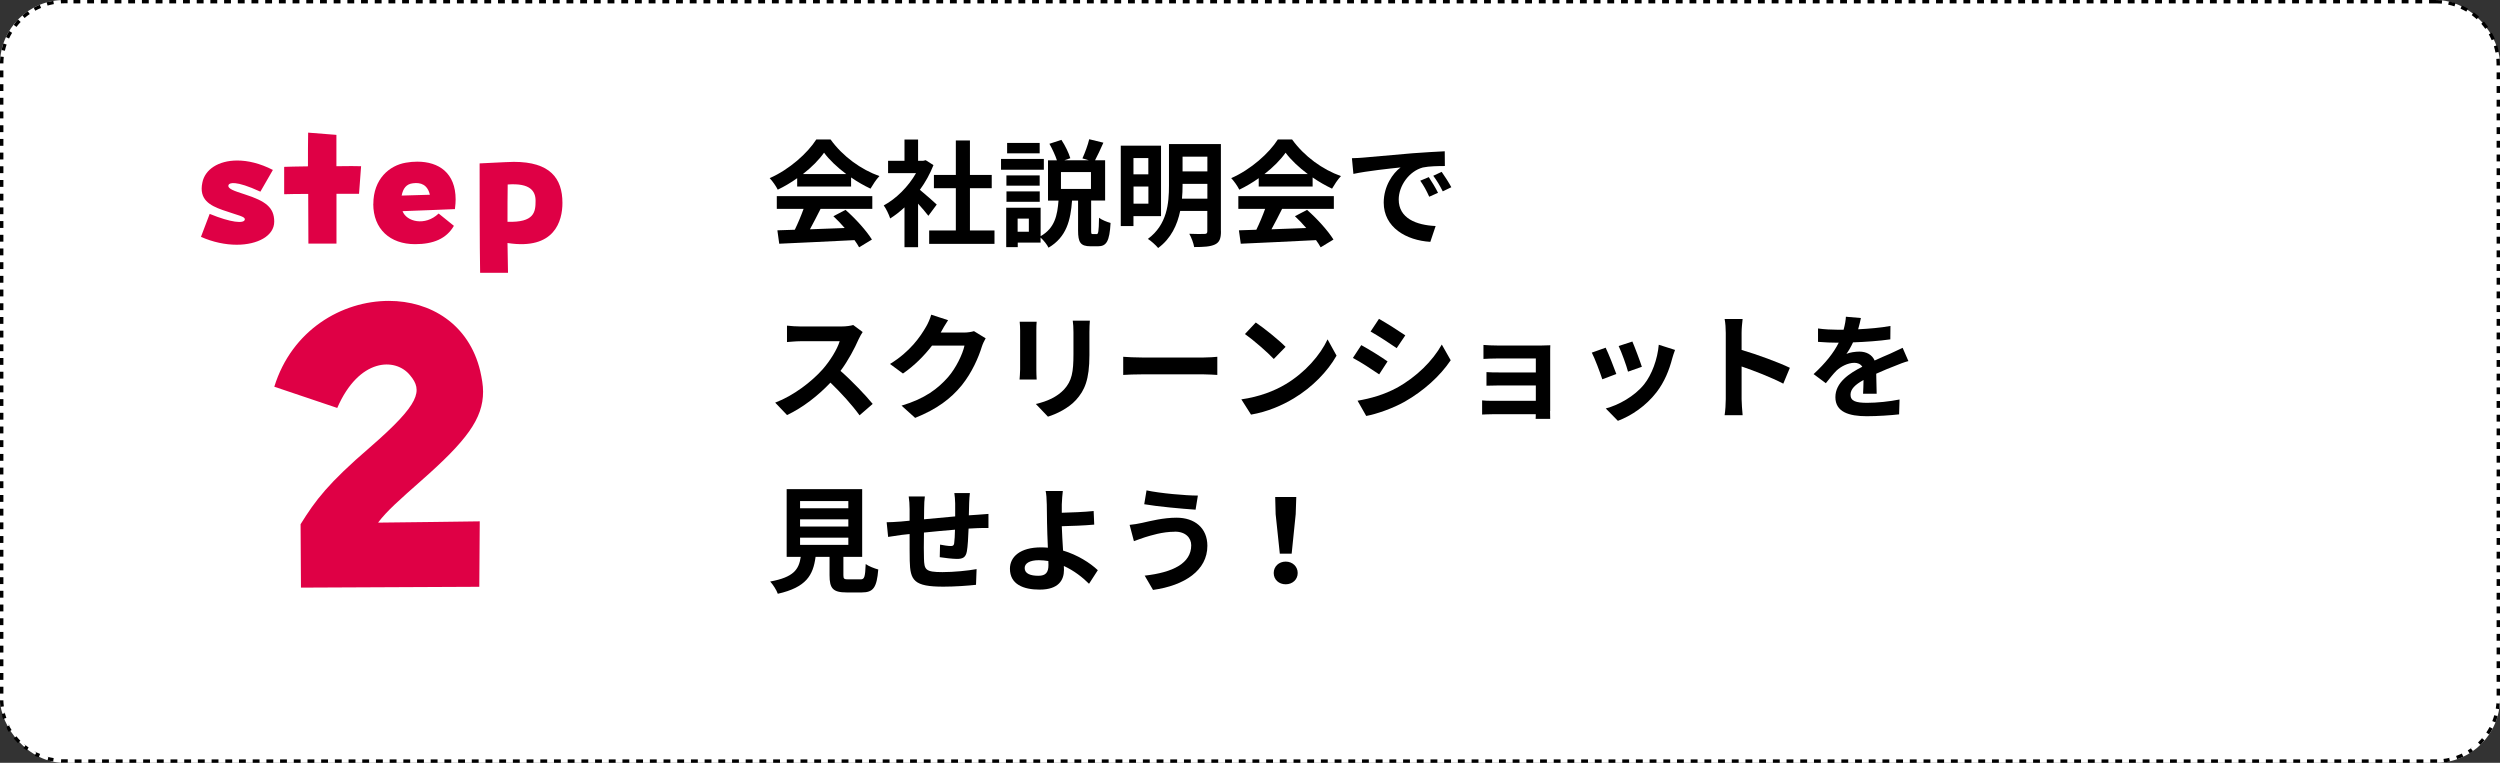 <?xml version="1.0" encoding="UTF-8"?>
<svg id="_レイヤー_1" data-name="レイヤー 1" xmlns="http://www.w3.org/2000/svg" viewBox="0 0 390 119">
  <rect x="0" y="0" width="390" height="119" fill="#333333" stroke="none"/>
  <defs>
    <style>
      .cls-1 {
        fill: #fff;
      }

      .cls-2 {
        fill: #df0045;
      }
    </style>
  </defs>
  <g>
    <rect class="cls-1" width="390" height="119" rx="10" ry="10"/>
    <path d="M380,0h-1.07v.53h1.07v-.53h0ZM377.86,0h-1.07v.53h1.07v-.53h0ZM375.73,0h-1.07v.53h1.07v-.53h0ZM373.59,0h-1.07v.53h1.07v-.53h0ZM371.45,0h-1.07v.53h1.07v-.53h0ZM369.32,0h-1.07v.53h1.07v-.53h0ZM367.18,0h-1.07v.53h1.07v-.53h0ZM365.04,0h-1.07v.53h1.07v-.53h0ZM362.91,0h-1.07v.53h1.07v-.53h0ZM360.77,0h-1.07v.53h1.07v-.53h0ZM358.64,0h-1.07v.53h1.07v-.53h0ZM356.5,0h-1.07v.53h1.07v-.53h0ZM354.36,0h-1.07v.53h1.07v-.53h0ZM352.23,0h-1.07v.53h1.07v-.53h0ZM350.09,0h-1.07v.53h1.07v-.53h0ZM347.95,0h-1.07v.53h1.07v-.53h0ZM345.82,0h-1.07v.53h1.07v-.53h0ZM343.68,0h-1.07v.53h1.07v-.53h0ZM341.54,0h-1.07v.53h1.07v-.53h0ZM339.41,0h-1.07v.53h1.07v-.53h0ZM337.27,0h-1.07v.53h1.07v-.53h0ZM335.13,0h-1.07v.53h1.07v-.53h0ZM333,0h-1.07v.53h1.07v-.53h0ZM330.86,0h-1.07v.53h1.07v-.53h0ZM328.73,0h-1.07v.53h1.07v-.53h0ZM326.59,0h-1.07v.53h1.07v-.53h0ZM324.45,0h-1.07v.53h1.07v-.53h0ZM322.32,0h-1.07v.53h1.07v-.53h0ZM320.18,0h-1.07v.53h1.07v-.53h0ZM318.04,0h-1.07v.53h1.07v-.53h0ZM315.91,0h-1.07v.53h1.07v-.53h0ZM313.77,0h-1.07v.53h1.07v-.53h0ZM311.63,0h-1.07v.53h1.07v-.53h0ZM309.5,0h-1.07v.53h1.07v-.53h0ZM307.36,0h-1.07v.53h1.07v-.53h0ZM305.22,0h-1.07v.53h1.07v-.53h0ZM303.09,0h-1.07v.53h1.07v-.53h0ZM300.95,0h-1.07v.53h1.07v-.53h0ZM298.81,0h-1.07v.53h1.07v-.53h0ZM296.68,0h-1.07v.53h1.07v-.53h0ZM294.54,0h-1.07v.53h1.07v-.53h0ZM292.41,0h-1.07v.53h1.07v-.53h0ZM290.27,0h-1.07v.53h1.07v-.53h0ZM288.13,0h-1.07v.53h1.07v-.53h0ZM286,0h-1.07v.53h1.07v-.53h0ZM283.86,0h-1.07v.53h1.07v-.53h0ZM281.72,0h-1.07v.53h1.07v-.53h0ZM279.59,0h-1.07v.53h1.07v-.53h0ZM277.45,0h-1.07v.53h1.07v-.53h0ZM275.31,0h-1.07v.53h1.07v-.53h0ZM273.18,0h-1.07v.53h1.07v-.53h0ZM271.04,0h-1.07v.53h1.07v-.53h0ZM268.9,0h-1.07v.53h1.07v-.53h0ZM266.77,0h-1.07v.53h1.07v-.53h0ZM264.63,0h-1.07v.53h1.07v-.53h0ZM262.49,0h-1.07v.53h1.07v-.53h0ZM260.36,0h-1.07v.53h1.07v-.53h0ZM258.22,0h-1.07v.53h1.07v-.53h0ZM256.09,0h-1.07v.53h1.07v-.53h0ZM253.95,0h-1.07v.53h1.07v-.53h0ZM251.81,0h-1.07v.53h1.07v-.53h0ZM249.68,0h-1.07v.53h1.07v-.53h0ZM247.54,0h-1.07v.53h1.07v-.53h0ZM245.4,0h-1.07v.53h1.07v-.53h0ZM243.27,0h-1.07v.53h1.07v-.53h0ZM241.13,0h-1.07v.53h1.07v-.53h0ZM238.99,0h-1.07v.53h1.07v-.53h0ZM236.86,0h-1.07v.53h1.07v-.53h0ZM234.72,0h-1.07v.53h1.07v-.53h0ZM232.58,0h-1.07v.53h1.07v-.53h0ZM230.45,0h-1.07v.53h1.07v-.53h0ZM228.31,0h-1.07v.53h1.07v-.53h0ZM226.17,0h-1.07v.53h1.07v-.53h0ZM224.04,0h-1.07v.53h1.07v-.53h0ZM221.9,0h-1.07v.53h1.07v-.53h0ZM219.77,0h-1.07v.53h1.07v-.53h0ZM217.63,0h-1.07v.53h1.07v-.53h0ZM215.49,0h-1.07v.53h1.07v-.53h0ZM213.36,0h-1.07v.53h1.07v-.53h0ZM211.22,0h-1.07v.53h1.07v-.53h0ZM209.08,0h-1.07v.53h1.07v-.53h0ZM206.95,0h-1.07v.53h1.07v-.53h0ZM204.81,0h-1.07v.53h1.07v-.53h0ZM202.67,0h-1.07v.53h1.07v-.53h0ZM200.54,0h-1.07v.53h1.07v-.53h0ZM198.4,0h-1.07v.53h1.07v-.53h0ZM196.26,0h-1.07v.53h1.07v-.53h0ZM194.13,0h-1.07v.53h1.07v-.53h0ZM191.99,0h-1.07v.53h1.07v-.53h0ZM189.86,0h-1.07v.53h1.07v-.53h0ZM187.72,0h-1.07v.53h1.07v-.53h0ZM185.58,0h-1.07v.53h1.07v-.53h0ZM183.45,0h-1.07v.53h1.07v-.53h0ZM181.31,0h-1.07v.53h1.07v-.53h0ZM179.17,0h-1.07v.53h1.07v-.53h0ZM177.04,0h-1.07v.53h1.07v-.53h0ZM174.9,0h-1.07v.53h1.07v-.53h0ZM172.76,0h-1.07v.53h1.07v-.53h0ZM170.63,0h-1.07v.53h1.07v-.53h0ZM168.49,0h-1.07v.53h1.07v-.53h0ZM166.35,0h-1.07v.53h1.07v-.53h0ZM164.22,0h-1.07v.53h1.07v-.53h0ZM162.08,0h-1.07v.53h1.07v-.53h0ZM159.94,0h-1.07v.53h1.07v-.53h0ZM157.81,0h-1.07v.53h1.07v-.53h0ZM155.67,0h-1.07v.53h1.07v-.53h0ZM153.54,0h-1.07v.53h1.07v-.53h0ZM151.4,0h-1.07v.53h1.07v-.53h0ZM149.26,0h-1.07v.53h1.07v-.53h0ZM147.13,0h-1.07v.53h1.07v-.53h0ZM144.99,0h-1.07v.53h1.07v-.53h0ZM142.85,0h-1.07v.53h1.07v-.53h0ZM140.72,0h-1.07v.53h1.07v-.53h0ZM138.58,0h-1.07v.53h1.07v-.53h0ZM136.44,0h-1.07v.53h1.07v-.53h0ZM134.31,0h-1.07v.53h1.07v-.53h0ZM132.17,0h-1.07v.53h1.07v-.53h0ZM130.03,0h-1.07v.53h1.07v-.53h0ZM127.9,0h-1.07v.53h1.07v-.53h0ZM125.76,0h-1.07v.53h1.07v-.53h0ZM123.62,0h-1.07v.53h1.07v-.53h0ZM121.49,0h-1.07v.53h1.07v-.53h0ZM119.35,0h-1.07v.53h1.07v-.53h0ZM117.22,0h-1.07v.53h1.07v-.53h0ZM115.08,0h-1.07v.53h1.07v-.53h0ZM112.94,0h-1.07v.53h1.07v-.53h0ZM110.81,0h-1.07v.53h1.07v-.53h0ZM108.67,0h-1.07v.53h1.07v-.53h0ZM106.53,0h-1.07v.53h1.07v-.53h0ZM104.4,0h-1.07v.53h1.07v-.53h0ZM102.26,0h-1.07v.53h1.07v-.53h0ZM100.12,0h-1.07v.53h1.07v-.53h0ZM97.99,0h-1.07v.53h1.07v-.53h0ZM95.85,0h-1.07v.53h1.07v-.53h0ZM93.71,0h-1.07v.53h1.07v-.53h0ZM91.58,0h-1.07v.53h1.07v-.53h0ZM89.44,0h-1.07v.53h1.07v-.53h0ZM87.31,0h-1.07v.53h1.07v-.53h0ZM85.17,0h-1.07v.53h1.07v-.53h0ZM83.03,0h-1.07v.53h1.07v-.53h0ZM80.9,0h-1.07v.53h1.07v-.53h0ZM78.76,0h-1.07v.53h1.07v-.53h0ZM76.62,0h-1.07v.53h1.07v-.53h0ZM74.49,0h-1.07v.53h1.07v-.53h0ZM72.35,0h-1.07v.53h1.07v-.53h0ZM70.21,0h-1.07v.53h1.07v-.53h0ZM68.08,0h-1.07v.53h1.07v-.53h0ZM65.94,0h-1.07v.53h1.07v-.53h0ZM63.8,0h-1.07v.53h1.07v-.53h0ZM61.67,0h-1.07v.53h1.07v-.53h0ZM59.53,0h-1.07v.53h1.07v-.53h0ZM57.39,0h-1.07v.53h1.07v-.53h0ZM55.26,0h-1.07v.53h1.07v-.53h0ZM53.12,0h-1.07v.53h1.07v-.53h0ZM50.99,0h-1.07v.53h1.07v-.53h0ZM48.85,0h-1.07v.53h1.07v-.53h0ZM46.71,0h-1.07v.53h1.07v-.53h0ZM44.58,0h-1.07v.53h1.07v-.53h0ZM42.44,0h-1.07v.53h1.07v-.53h0ZM40.3,0h-1.07v.53h1.07v-.53h0ZM38.17,0h-1.07v.53h1.07v-.53h0ZM36.03,0h-1.07v.53h1.07v-.53h0ZM33.89,0h-1.07v.53h1.07v-.53h0ZM31.76,0h-1.07v.53h1.07v-.53h0ZM29.62,0h-1.07v.53h1.07v-.53h0ZM27.48,0h-1.07v.53h1.07v-.53h0ZM25.35,0h-1.07v.53h1.07v-.53h0ZM23.21,0h-1.07v.53h1.07v-.53h0ZM21.07,0h-1.07v.53h1.07v-.53h0ZM18.94,0h-1.07v.53h1.07v-.53h0ZM16.8,0h-1.07v.53h1.07v-.53h0ZM14.67,0h-1.07v.53h1.07v-.53h0ZM12.53,0h-1.07v.53h1.07v-.53h0ZM10.39,0h-.46s-.01,0-.02,0h-.03s0,0-.01,0h-.03s0,0,0,0h-.02s0,0,0,0h-.01s0,0-.01,0h0s0,0-.01,0h0s0,0-.01,0h0s-.02,0-.02,0c0,0,0,0,0,0h-.01s0,0,0,0h-.01s0,0,0,0c0,0-.02,0-.03,0,0,0,0,0,0,0,0,0,0,0-.01,0h0s0,0-.01,0h0s-.02,0-.03,0h0s0,0-.01,0h0s0,0-.01,0c0,0,0,0,0,0,0,0-.02,0-.03,0h0s0,0-.01,0h0s0,0-.01,0c0,0,0,0,0,0,0,0,0,0-.01,0,0,0,0,0-.01,0,0,0,0,0,0,0,0,0,0,0-.01,0,0,0,0,0,0,0,0,0,0,0-.01,0h0s-.01,0-.02,0h0s-.01,0-.02,0c0,0,0,0,0,0-.01,0-.03,0-.04,0l.04.53c.21-.01.42-.02.64-.02h.39v-.53h0ZM8.26.15c-.17.03-.34.06-.51.1,0,0,0,0,0,0,0,0,0,0-.01,0,0,0,0,0,0,0h0s0,0,0,0c0,0,0,0,0,0,0,0,0,0-.01,0,0,0,0,0,0,0,0,0,0,0-.01,0,0,0,0,0,0,0,0,0,0,0-.01,0h0s0,0-.01,0h0c-.14.03-.29.07-.43.11l.15.51c.32-.09.65-.17.98-.23l-.09-.53h0ZM6.22.74c-.33.14-.65.29-.97.46l.25.47c.3-.16.6-.31.91-.43l-.2-.49h0ZM4.34,1.75c-.29.2-.58.42-.85.65l.35.41c.26-.22.52-.43.8-.62l-.3-.44h0ZM2.72,3.14c-.09.09-.17.18-.25.28,0,0,0,0,0,0,0,0,0,0,0,0,0,0,0,0,0,0,0,0,0,0,0,0h0s0,0,0,.01c0,0,0,0,0,0,0,0,0,0,0,0,0,0,0,0,0,0,0,0,0,0,0,0-.01.01-.02.03-.03.04,0,0,0,0,0,0,0,0,0,0,0,.01,0,0,0,0,0,0,0,0,0,0-.01.01h0c-.06.08-.13.15-.19.23,0,0,0,0,0,0,0,0,0,0,0,.01,0,0,0,0,0,0h0s0,.01,0,.01c0,0,0,0,0,0,0,0,0,0,0,0,0,0,0,0,0,0-.04.04-.07.09-.1.14l.43.32c.2-.27.42-.53.65-.77l-.39-.37h0ZM1.43,4.84c-.18.3-.35.62-.5.94l.48.23c.14-.3.3-.6.48-.89l-.46-.28h0ZM.53,6.77c-.11.33-.21.68-.29,1.03l.52.12c.07-.33.17-.66.27-.97l-.51-.17h0ZM.06,8.85c-.03.25-.05.5-.06.76h0s0,.01,0,.02c0,0,0,0,0,0,0,0,0,0,0,.01,0,0,0,0,0,0,0,0,0,0,0,.01,0,0,0,0,0,0,0,0,0,0,0,.01h0s0,.01,0,.02c0,0,0,0,0,0,0,0,0,0,0,.01,0,0,0,0,0,0,0,0,0,0,0,.01,0,0,0,0,0,0,0,0,0,0,0,.01,0,0,0,0,0,0,0,0,0,0,0,.01,0,0,0,0,0,0,0,0,0,.01,0,.02H0s0,.1,0,.15h.53c0-.33.02-.67.06-1.01l-.53-.06H.06ZM.53,10.99h-.53v1.07h.53v-1.07h0ZM.53,13.13h-.53v1.07h.53v-1.07h0ZM.53,15.26h-.53v1.07h.53v-1.07h0ZM.53,17.4h-.53v1.07h.53v-1.07h0ZM.53,19.54h-.53v1.07h.53v-1.07h0ZM.53,21.67h-.53v1.07h.53v-1.07h0ZM.53,23.81h-.53v1.07h.53v-1.07h0ZM.53,25.94h-.53v1.07h.53v-1.07h0ZM.53,28.08h-.53v1.07h.53v-1.07h0ZM.53,30.22h-.53v1.07h.53v-1.07h0ZM.53,32.35h-.53v1.07h.53v-1.07h0ZM.53,34.49h-.53v1.07h.53v-1.07h0ZM.53,36.63h-.53v1.07h.53v-1.07h0ZM.53,38.76h-.53v1.07h.53v-1.07h0ZM.53,40.9h-.53v1.07h.53v-1.07h0ZM.53,43.04h-.53v1.07h.53v-1.07h0ZM.53,45.17h-.53v1.07h.53v-1.07h0ZM.53,47.31h-.53v1.07h.53v-1.07h0ZM.53,49.45h-.53v1.07h.53v-1.07h0ZM.53,51.58h-.53v1.07h.53v-1.07h0ZM.53,53.72h-.53v1.07h.53v-1.07h0ZM.53,55.85h-.53v1.07h.53v-1.07h0ZM.53,57.99h-.53v1.07h.53v-1.07h0ZM.53,60.13h-.53v1.07h.53v-1.07h0ZM.53,62.26h-.53v1.07h.53v-1.07h0ZM.53,64.4h-.53v1.07h.53v-1.07h0ZM.53,66.54h-.53v1.07h.53v-1.07h0ZM.53,68.67h-.53v1.07h.53v-1.07h0ZM.53,70.81h-.53v1.07h.53v-1.07h0ZM.53,72.95h-.53v1.07h.53v-1.07h0ZM.53,75.08h-.53v1.07h.53v-1.07h0ZM.53,77.22h-.53v1.07h.53v-1.07h0ZM.53,79.36h-.53v1.07h.53v-1.07h0ZM.53,81.49h-.53v1.07h.53v-1.07h0ZM.53,83.63h-.53v1.07h.53v-1.07h0ZM.53,85.77h-.53v1.07h.53v-1.07h0ZM.53,87.9h-.53v1.07h.53v-1.07h0ZM.53,90.04h-.53v1.07h.53v-1.07h0ZM.53,92.17h-.53v1.07h.53v-1.07h0ZM.53,94.31h-.53v1.07h.53v-1.07h0ZM.53,96.45h-.53v1.07h.53v-1.07h0ZM.53,98.58h-.53v1.07h.53v-1.07h0ZM.53,100.72h-.53v1.07h.53v-1.07h0ZM.53,102.86h-.53v1.07h.53v-1.07h0ZM.53,104.99h-.53v1.07h.53v-1.07h0ZM.53,107.13h-.53v1.07h.53v-1.07h0ZM.54,109.25H0c0,.13,0,.24.01.35,0,0,0,0,0,0,0,0,0,0,0,.01,0,0,0,0,0,0,0,0,0,0,0,.01,0,0,0,0,0,0h0s0,.01,0,.02c0,0,0,0,0,0,0,0,0,0,0,0,0,0,0,0,0,0,0,0,0,0,0,.01,0,0,0,0,0,0,0,0,0,0,0,.01,0,0,0,0,0,0,.01.2.03.4.06.6,0,0,0,0,0,0,0,0,0,0,0,.01,0,0,0,0,0,0,0,0,0,0,0,0l.53-.07c-.04-.33-.07-.67-.08-1.01h0ZM.8,111.25l-.52.13c.02.08.04.17.07.25,0,0,0,0,0,0,0,0,0,0,0,.01,0,0,0,0,0,0,0,0,0,0,0,.01,0,0,0,0,0,0,0,0,0,0,0,.01,0,0,0,0,0,0,0,0,0,0,0,.01,0,0,0,0,0,0,0,0,0,0,0,.01,0,0,0,0,0,0,0,0,0,0,0,0,0,0,0,0,0,0,0,0,0,0,0,0,0,0,0,.01,0,.02,0,0,0,0,0,0,0,0,0,0,0,.01,0,0,0,0,0,0,0,0,0,0,0,0,0,0,0,0,0,0,0,0,0,0,0,.01,0,0,0,0,0,0,0,0,0,0,0,0,0,0,0,0,0,0,0,0,0,0,0,0,0,0,0,0,0,0,0,0,0,0,0,0,0,0,0,0,0,0,0,0,0,0,0,0,0,0,0,0,0,0,0,0,0,0,0,0,0,0,0,0,0,0,0,0,0,0,0,0,0,0,0,0,0,0,0,0,0,0,0,0s0,0,0,0c0,0,0,0,0,0,0,.01,0,.02.01.04,0,0,0,0,0,0,0,0,0,0,0,0,0,0,0,0,0,0,0,0,0,0,0,.01,0,0,0,0,0,0,0,0,0,0,0,.01,0,0,0,0,0,0,0,0,0,0,0,.01,0,0,0,0,0,0,0,0,0,0,0,.01,0,0,0,0,0,0,.04.12.08.25.13.37l.5-.18c-.11-.32-.21-.64-.29-.97h0ZM1.49,113.15l-.48.23s.03.07.05.1c0,0,0,0,0,0,0,0,0,0,0,.01,0,0,0,0,0,0,0,0,0,0,0,.01,0,0,0,0,0,0,0,0,0,0,0,.01,0,0,0,0,0,0,0,0,0,0,0,.01,0,0,0,0,0,0,0,0,0,0,0,.01,0,0,0,0,0,0h0s0,.01,0,.02h0s0,.02,0,.02c0,0,0,0,0,0,0,0,0,0,0,0,0,0,0,0,0,0,0,0,0,0,0,0,0,0,0,0,0,0,0,0,0,0,0,0,0,0,0,0,0,0,0,0,0,0,0,0,0,0,0,0,0,0,0,0,0,0,0,0,0,0,0,0,0,0,0,0,0,0,0,0,0,0,0,0,0,0,.01.02.02.04.03.06,0,0,0,0,0,0,0,0,0,0,0,.01,0,0,0,0,0,0,0,0,0,0,0,.01,0,0,0,0,0,0,0,0,0,0,0,.01,0,0,0,0,0,0,0,0,0,0,0,.01,0,0,0,0,0,0,0,0,0,0,0,.01,0,0,0,0,0,0,.01.03.03.05.04.08,0,0,0,0,0,0,0,0,0,0,0,.01h0s0,0,0,.01c0,0,0,0,0,0,0,0,0,0,0,.01,0,0,0,0,0,0,.07.13.15.25.23.38l.45-.28c-.18-.28-.34-.58-.49-.88h0ZM2.57,114.86l-.42.33s.06.07.08.1c0,0,0,0,0,0,0,0,0,0,0,.01,0,0,0,0,0,0,0,0,0,0,0,0,0,0,0,0,0,0,0,0,0,0,0,0,0,0,0,0,0,0,0,0,0,0,0,0,0,0,0,0,0,0,0,0,0,0,0,0,0,0,0,0,0,0,0,0,0,0,0,0,.18.22.37.43.57.63l.38-.37c-.24-.24-.46-.5-.67-.76h0ZM3.98,116.3l-.34.41s0,0,0,0c.01.01.03.02.04.03,0,0,0,0,0,0,0,0,0,0,.01,0,0,0,0,0,0,0,0,0,0,0,0,0,0,0,0,0,0,0,0,0,0,0,0,0,0,0,0,0,0,0,0,0,0,0,0,0,0,0,0,0,0,0,0,0,0,0,0,0,0,0,0,0,0,0,0,0,0,0,0,0,0,0,0,0,0,0,0,0,0,0,.01,0,0,0,0,0,0,0,0,0,.02.01.02.02,0,0,0,0,0,0,0,0,0,0,0,0,0,0,0,0,0,0,0,0,0,0,0,0,0,0,0,0,0,0,0,0,0,0,0,0,0,0,0,0,0,0,0,0,0,0,0,0,0,0,0,0,0,0,0,0,0,0,0,0,0,0,0,0,0,0,0,0,0,0,0,0,0,0,0,0,0,0,0,0,0,0,0,0,0,0,0,0,0,0,0,0,0,0,.01,0,0,0,0,0,0,0,0,0,0,0,0,0,0,0,0,0,0,0,0,0,0,0,0,0,0,0,0,0,0,0h0s0,0,0,.01c0,0,0,0,0,0,0,0,0,0,0,0,0,0,0,0,0,0,0,0,0,0,0,0,0,0,0,0,0,0,0,0,0,0,0,0,0,0,0,0,0,0,0,0,0,0,0,0,0,0,0,0,.01,0,0,0,0,0,0,0,0,0,.02.01.03.02,0,0,0,0,0,0,0,0,0,0,.01,0,0,0,0,0,0,0,0,0,0,0,0,0,0,0,0,0,0,0,0,0,0,0,0,0,0,0,0,0,0,0,0,0,0,0,0,0,0,0,0,0,0,0,0,0,0,0,.01,0,0,0,0,0,0,0,0,0,0,0,.01,0h0c.13.09.25.18.38.27l.29-.45c-.28-.19-.55-.39-.81-.6h0ZM5.66,117.42l-.25.47c.08.04.16.08.24.12,0,0,0,0,0,0,0,0,0,0,.01,0,0,0,0,0,0,0,0,0,0,0,.01,0,0,0,0,0,0,0,0,0,0,0,.01,0,0,0,0,0,0,0h0s0,0,0,0c0,0,0,0,0,0,0,0,0,0,0,0,0,0,0,0,0,0,0,0,0,0,0,0,0,0,0,0,0,0,0,0,0,0,0,0,0,0,0,0,.01,0,0,0,0,0,0,0,0,0,0,0,0,0,0,0,0,0,0,0,0,0,0,0,0,0,0,0,0,0,0,0,0,0,0,0,0,0,0,0,0,0,0,0,0,0,0,0,0,0,0,0,0,0,0,0,0,0,0,0,0,0,0,0,0,0,0,0,0,0,0,0,0,0,0,0,0,0,.01,0,0,0,0,0,0,0,0,0,0,0,.01,0,0,0,0,0,0,0,.03.01.05.02.08.04,0,0,0,0,0,0,0,0,0,0,.01,0,0,0,0,0,0,0,0,0,0,0,.01,0,0,0,0,0,0,0,0,0,0,0,.01,0,0,0,0,0,0,0,0,0,0,0,.01,0,0,0,0,0,0,0,0,0,0,0,.01,0,0,0,0,0,0,0,.02,0,.04.02.07.03h0s0,0,.01,0c0,0,0,0,0,0,0,0,0,0,0,0,0,0,0,0,0,0,0,0,0,0,0,0,0,0,0,0,0,0,0,0,0,0,0,0,0,0,0,0,0,0,0,0,0,0,0,0,0,0,0,0,0,0,0,0,0,0,0,0,0,0,0,0,0,0,0,0,0,0,0,0,0,0,0,0,.01,0,0,0,0,0,0,0,.01,0,.02,0,.03.01,0,0,0,0,0,0,0,0,0,0,.01,0,0,0,0,0,0,0,0,0,0,0,.01,0,0,0,0,0,0,0,0,0,0,0,.01,0,0,0,0,0,0,0,0,0,0,0,.01,0,0,0,0,0,0,0,0,0,0,0,.01,0h0s.04.02.06.02l.19-.5c-.31-.12-.62-.26-.92-.42h0ZM7.54,118.14l-.14.52s.01,0,.02,0c0,0,0,0,0,0,0,0,0,0,.01,0,0,0,0,0,0,0,0,0,0,0,.01,0,0,0,0,0,0,0,0,0,0,0,.01,0,0,0,0,0,0,0,0,0,0,0,0,0,.02,0,.03,0,.05.01,0,0,0,0,0,0,0,0,0,0,.01,0,0,0,0,0,0,0,0,0,0,0,.01,0h0s0,0,.01,0c0,0,0,0,0,0,0,0,0,0,.01,0,0,0,0,0,0,0,0,0,0,0,.01,0,0,0,0,0,0,0,0,0,0,0,.01,0,0,0,0,0,0,0,0,0,.01,0,.02,0,0,0,0,0,0,0,0,0,.01,0,.02,0h0s.06.02.1.02h0s.01,0,.02,0c0,0,0,0,0,0,0,0,0,0,.01,0,0,0,0,0,0,0,0,0,0,0,.01,0,0,0,0,0,0,0,0,0,0,0,.01,0,0,0,0,0,0,0,0,0,0,0,.01,0,0,0,0,0,0,0,0,0,0,0,0,0,0,0,0,0,0,0,0,0,0,0,0,0,0,0,0,0,0,0,0,0,0,0,0,0,0,0,0,0,0,0h0s0,0,0,0c0,0,0,0,0,0,.18.04.36.07.54.1l.08-.53c-.33-.05-.66-.12-.99-.21h0ZM9.54,118.45l-.03.53h0s0,0,.01,0c0,0,0,0,0,0,.12,0,.23,0,.35,0,0,0,0,0,0,0h.05s0,0,.01,0h.64v-.53h-.58c-.15,0-.31,0-.46-.01h0ZM12.72,118.47h-1.07v.53h1.07v-.53h0ZM14.85,118.47h-1.07v.53h1.07v-.53h0ZM16.99,118.47h-1.07v.53h1.07v-.53h0ZM19.13,118.47h-1.07v.53h1.07v-.53h0ZM21.26,118.47h-1.07v.53h1.07v-.53h0ZM23.4,118.47h-1.07v.53h1.07v-.53h0ZM25.54,118.47h-1.07v.53h1.07v-.53h0ZM27.67,118.47h-1.07v.53h1.07v-.53h0ZM29.81,118.47h-1.07v.53h1.07v-.53h0ZM31.94,118.47h-1.07v.53h1.07v-.53h0ZM34.08,118.47h-1.07v.53h1.07v-.53h0ZM36.22,118.47h-1.07v.53h1.07v-.53h0ZM38.35,118.47h-1.07v.53h1.07v-.53h0ZM40.49,118.47h-1.07v.53h1.07v-.53h0ZM42.63,118.47h-1.07v.53h1.07v-.53h0ZM44.76,118.47h-1.07v.53h1.07v-.53h0ZM46.9,118.47h-1.07v.53h1.07v-.53h0ZM49.04,118.47h-1.07v.53h1.07v-.53h0ZM51.17,118.47h-1.07v.53h1.07v-.53h0ZM53.31,118.47h-1.07v.53h1.07v-.53h0ZM55.45,118.47h-1.07v.53h1.07v-.53h0ZM57.58,118.47h-1.07v.53h1.07v-.53h0ZM59.72,118.47h-1.07v.53h1.07v-.53h0ZM61.86,118.47h-1.07v.53h1.07v-.53h0ZM63.99,118.47h-1.07v.53h1.07v-.53h0ZM66.13,118.47h-1.07v.53h1.07v-.53h0ZM68.26,118.47h-1.07v.53h1.07v-.53h0ZM70.4,118.47h-1.07v.53h1.07v-.53h0ZM72.54,118.47h-1.07v.53h1.07v-.53h0ZM74.67,118.47h-1.07v.53h1.07v-.53h0ZM76.81,118.47h-1.07v.53h1.07v-.53h0ZM78.95,118.47h-1.07v.53h1.07v-.53h0ZM81.08,118.47h-1.07v.53h1.07v-.53h0ZM83.22,118.47h-1.07v.53h1.07v-.53h0ZM85.36,118.47h-1.07v.53h1.07v-.53h0ZM87.49,118.47h-1.07v.53h1.07v-.53h0ZM89.63,118.47h-1.07v.53h1.07v-.53h0ZM91.77,118.47h-1.07v.53h1.07v-.53h0ZM93.9,118.47h-1.07v.53h1.07v-.53h0ZM96.04,118.47h-1.07v.53h1.07v-.53h0ZM98.17,118.47h-1.07v.53h1.07v-.53h0ZM100.31,118.47h-1.07v.53h1.07v-.53h0ZM102.45,118.47h-1.07v.53h1.07v-.53h0ZM104.58,118.47h-1.07v.53h1.07v-.53h0ZM106.72,118.47h-1.07v.53h1.07v-.53h0ZM108.86,118.47h-1.07v.53h1.07v-.53h0ZM110.99,118.47h-1.07v.53h1.07v-.53h0ZM113.13,118.47h-1.07v.53h1.07v-.53h0ZM115.27,118.47h-1.07v.53h1.07v-.53h0ZM117.4,118.47h-1.07v.53h1.07v-.53h0ZM119.54,118.47h-1.07v.53h1.07v-.53h0ZM121.68,118.47h-1.07v.53h1.07v-.53h0ZM123.81,118.47h-1.07v.53h1.07v-.53h0ZM125.95,118.47h-1.07v.53h1.07v-.53h0ZM128.09,118.47h-1.07v.53h1.07v-.53h0ZM130.22,118.47h-1.07v.53h1.07v-.53h0ZM132.36,118.47h-1.07v.53h1.07v-.53h0ZM134.49,118.47h-1.07v.53h1.07v-.53h0ZM136.63,118.47h-1.07v.53h1.07v-.53h0ZM138.77,118.47h-1.07v.53h1.07v-.53h0ZM140.9,118.47h-1.07v.53h1.07v-.53h0ZM143.04,118.47h-1.07v.53h1.07v-.53h0ZM145.18,118.47h-1.07v.53h1.07v-.53h0ZM147.31,118.47h-1.07v.53h1.07v-.53h0ZM149.45,118.47h-1.07v.53h1.07v-.53h0ZM151.59,118.47h-1.07v.53h1.07v-.53h0ZM153.72,118.47h-1.07v.53h1.07v-.53h0ZM155.86,118.47h-1.07v.53h1.07v-.53h0ZM158,118.47h-1.07v.53h1.07v-.53h0ZM160.13,118.47h-1.07v.53h1.07v-.53h0ZM162.27,118.47h-1.07v.53h1.07v-.53h0ZM164.41,118.47h-1.07v.53h1.07v-.53h0ZM166.54,118.47h-1.07v.53h1.07v-.53h0ZM168.68,118.47h-1.07v.53h1.07v-.53h0ZM170.81,118.47h-1.07v.53h1.07v-.53h0ZM172.95,118.47h-1.07v.53h1.07v-.53h0ZM175.09,118.47h-1.07v.53h1.07v-.53h0ZM177.22,118.47h-1.07v.53h1.07v-.53h0ZM179.36,118.47h-1.07v.53h1.07v-.53h0ZM181.5,118.47h-1.07v.53h1.07v-.53h0ZM183.63,118.47h-1.07v.53h1.07v-.53h0ZM185.77,118.47h-1.07v.53h1.07v-.53h0ZM187.91,118.47h-1.07v.53h1.07v-.53h0ZM190.04,118.47h-1.07v.53h1.07v-.53h0ZM192.18,118.47h-1.07v.53h1.07v-.53h0ZM194.32,118.47h-1.07v.53h1.07v-.53h0ZM196.45,118.47h-1.07v.53h1.07v-.53h0ZM198.59,118.47h-1.07v.53h1.07v-.53h0ZM200.72,118.47h-1.07v.53h1.07v-.53h0ZM202.86,118.47h-1.07v.53h1.07v-.53h0ZM205,118.47h-1.07v.53h1.07v-.53h0ZM207.13,118.47h-1.07v.53h1.07v-.53h0ZM209.27,118.47h-1.07v.53h1.07v-.53h0ZM211.41,118.47h-1.07v.53h1.07v-.53h0ZM213.54,118.47h-1.07v.53h1.07v-.53h0ZM215.68,118.47h-1.07v.53h1.07v-.53h0ZM217.82,118.47h-1.07v.53h1.07v-.53h0ZM219.95,118.47h-1.07v.53h1.07v-.53h0ZM222.09,118.47h-1.07v.53h1.07v-.53h0ZM224.23,118.47h-1.07v.53h1.07v-.53h0ZM226.36,118.47h-1.07v.53h1.07v-.53h0ZM228.5,118.47h-1.07v.53h1.07v-.53h0ZM230.64,118.47h-1.07v.53h1.07v-.53h0ZM232.77,118.47h-1.07v.53h1.07v-.53h0ZM234.91,118.47h-1.07v.53h1.07v-.53h0ZM237.04,118.47h-1.07v.53h1.07v-.53h0ZM239.18,118.47h-1.07v.53h1.07v-.53h0ZM241.32,118.47h-1.07v.53h1.07v-.53h0ZM243.45,118.47h-1.07v.53h1.07v-.53h0ZM245.59,118.47h-1.07v.53h1.07v-.53h0ZM247.73,118.47h-1.07v.53h1.07v-.53h0ZM249.86,118.47h-1.07v.53h1.07v-.53h0ZM252,118.47h-1.07v.53h1.07v-.53h0ZM254.14,118.47h-1.07v.53h1.07v-.53h0ZM256.27,118.47h-1.07v.53h1.07v-.53h0ZM258.41,118.47h-1.07v.53h1.07v-.53h0ZM260.55,118.47h-1.07v.53h1.07v-.53h0ZM262.68,118.47h-1.07v.53h1.07v-.53h0ZM264.82,118.47h-1.07v.53h1.07v-.53h0ZM266.96,118.47h-1.07v.53h1.07v-.53h0ZM269.09,118.47h-1.07v.53h1.07v-.53h0ZM271.23,118.47h-1.07v.53h1.07v-.53h0ZM273.36,118.47h-1.07v.53h1.07v-.53h0ZM275.5,118.47h-1.07v.53h1.07v-.53h0ZM277.64,118.47h-1.07v.53h1.07v-.53h0ZM279.77,118.47h-1.07v.53h1.07v-.53h0ZM281.91,118.47h-1.07v.53h1.07v-.53h0ZM284.05,118.47h-1.07v.53h1.07v-.53h0ZM286.18,118.47h-1.07v.53h1.07v-.53h0ZM288.32,118.47h-1.07v.53h1.07v-.53h0ZM290.46,118.47h-1.07v.53h1.07v-.53h0ZM292.59,118.47h-1.07v.53h1.07v-.53h0ZM294.73,118.47h-1.07v.53h1.07v-.53h0ZM296.87,118.47h-1.07v.53h1.07v-.53h0ZM299,118.47h-1.07v.53h1.07v-.53h0ZM301.14,118.47h-1.07v.53h1.07v-.53h0ZM303.28,118.47h-1.07v.53h1.07v-.53h0ZM305.41,118.47h-1.07v.53h1.07v-.53h0ZM307.55,118.47h-1.07v.53h1.07v-.53h0ZM309.68,118.47h-1.07v.53h1.07v-.53h0ZM311.82,118.47h-1.07v.53h1.07v-.53h0ZM313.96,118.47h-1.07v.53h1.07v-.53h0ZM316.09,118.47h-1.07v.53h1.07v-.53h0ZM318.23,118.47h-1.07v.53h1.07v-.53h0ZM320.37,118.47h-1.07v.53h1.07v-.53h0ZM322.5,118.47h-1.07v.53h1.07v-.53h0ZM324.64,118.47h-1.07v.53h1.07v-.53h0ZM326.78,118.47h-1.07v.53h1.07v-.53h0ZM328.91,118.47h-1.07v.53h1.07v-.53h0ZM331.05,118.47h-1.07v.53h1.07v-.53h0ZM333.19,118.47h-1.07v.53h1.07v-.53h0ZM335.32,118.47h-1.07v.53h1.07v-.53h0ZM337.46,118.47h-1.07v.53h1.07v-.53h0ZM339.59,118.47h-1.07v.53h1.07v-.53h0ZM341.73,118.47h-1.07v.53h1.07v-.53h0ZM343.87,118.47h-1.07v.53h1.07v-.53h0ZM346,118.47h-1.07v.53h1.07v-.53h0ZM348.14,118.47h-1.07v.53h1.07v-.53h0ZM350.28,118.47h-1.07v.53h1.07v-.53h0ZM352.41,118.47h-1.07v.53h1.07v-.53h0ZM354.55,118.47h-1.07v.53h1.07v-.53h0ZM356.69,118.47h-1.07v.53h1.07v-.53h0ZM358.82,118.47h-1.07v.53h1.07v-.53h0ZM360.96,118.47h-1.07v.53h1.07v-.53h0ZM363.1,118.47h-1.07v.53h1.07v-.53h0ZM365.23,118.47h-1.07v.53h1.07v-.53h0ZM367.37,118.47h-1.07v.53h1.07v-.53h0ZM369.51,118.47h-1.07v.53h1.07v-.53h0ZM371.64,118.47h-1.07v.53h1.07v-.53h0ZM373.78,118.47h-1.07v.53h1.07v-.53h0ZM375.91,118.47h-1.07v.53h1.07v-.53h0ZM378.05,118.47h-1.07v.53h1.07v-.53h0ZM380.18,118.46h-.18s-.88,0-.88,0v.53h.91c.05,0,.11,0,.16,0v-.53h0ZM382.18,118.21c-.33.08-.66.14-.99.18l.07.53c.06,0,.11-.01.17-.02h0s0,0,.01,0c0,0,0,0,0,0,0,0,0,0,.01,0,0,0,0,0,0,0,0,0,0,0,.01,0,0,0,0,0,0,0,0,0,0,0,.01,0,0,0,0,0,0,0,0,0,0,0,.01,0,0,0,0,0,0,0,0,0,0,0,.01,0,0,0,0,0,0,0,0,0,0,0,.01,0,0,0,0,0,0,0,0,0,0,0,.01,0,0,0,0,0,0,0,0,0,0,0,.01,0,0,0,0,0,0,0,0,0,0,0,.01,0,0,0,0,0,.01,0,0,0,0,0,0,0,0,0,0,0,.01,0,0,0,0,0,0,0,0,0,0,0,.01,0,0,0,0,0,0,0,0,0,0,0,.01,0,0,0,0,0,0,0,0,0,0,0,.01,0,0,0,0,0,0,0,0,0,0,0,.01,0,0,0,0,0,0,0,0,0,0,0,.01,0,0,0,0,0,0,0,0,0,0,0,.01,0,0,0,0,0,0,0,.2-.03.4-.07.59-.12l-.12-.52h0ZM384.08,117.54c-.3.15-.62.27-.93.39l.18.5c.11-.04.23-.08.34-.13,0,0,0,0,0,0,0,0,0,0,.01,0h0s0,0,.01,0c0,0,0,0,0,0,0,0,0,0,0,0,0,0,0,0,0,0,0,0,0,0,0,0,0,0,0,0,.01,0,0,0,0,0,0,0,.2-.08.39-.16.58-.25l-.23-.48h0ZM385.8,116.48c-.27.21-.54.4-.83.58l.28.45s.02,0,.02-.01c0,0,0,0,0,0,0,0,0,0,.01,0,0,0,0,0,0,0,0,0,0,0,.01,0,0,0,0,0,0,0,0,0,0,0,0,0,0,0,0,0,0,0,0,0,0,0,0,0,0,0,0,0,0,0,0,0,0,0,0,0,0,0,0,0,0,0,0,0,0,0,0,0h0s.01,0,.02-.01c0,0,0,0,0,0,0,0,0,0,0,0,0,0,0,0,0,0,0,0,0,0,0,0,0,0,0,0,0,0,0,0,0,0,0,0,0,0,0,0,0,0,0,0,0,0,0,0,0,0,0,0,0,0,0,0,0,0,0,0,0,0,0,0,0,0,0,0,0,0,0,0,0,0,0,0,0,0,0,0,0,0,0,0h0s0,0,0,0c0,0,.02-.01.03-.02,0,0,0,0,0,0,0,0,0,0,.01,0,0,0,0,0,0,0,0,0,0,0,0,0,0,0,0,0,0,0,0,0,0,0,0,0,0,0,0,0,0,0,0,0,0,0,0,0,0,0,0,0,0,0,0,0,0,0,0,0,0,0,0,0,0,0,0,0,0,0,0,0,0,0,0,0,0,0,0,0,0,0,.01,0,0,0,0,0,0,0,0,0,.02-.01.03-.02,0,0,0,0,0,0,0,0,0,0,0,0,0,0,0,0,0,0,0,0,0,0,0,0,0,0,0,0,0,0,0,0,0,0,0,0,0,0,0,0,0,0,0,0,0,0,0,0,0,0,0,0,0,0,0,0,0,0,0,0,0,0,0,0,0,0,0,0,0,0,0,0,0,0,0,0,0,0,0,0,0,0,0,0,.02-.01.04-.03.06-.04,0,0,0,0,0,0,0,0,0,0,.01,0,0,0,0,0,0,0,0,0,0,0,.01,0,0,0,0,0,0,0,0,0,0,0,.01,0h0c.11-.08.21-.15.31-.23l-.33-.42h0ZM387.26,115.08c-.22.26-.45.51-.69.74l.37.38c.07-.07.15-.14.22-.22h0s.06-.06.08-.09c0,0,0,0,0,0,0,0,0,0,0,0,0,0,0,0,0,0,0,0,0,0,0,0,0,0,0,0,0,0,0,0,0,0,0,0,0,0,0,0,0,0h0s0-.01,0-.01c.02-.02.04-.04.06-.06,0,0,0,0,0,0,0,0,0,0,0-.01,0,0,0,0,0,0,0,0,0,0,0,0,0,0,0,0,0,0,0,0,0,0,0,0,0,0,0,0,0,0,0,0,0,0,0-.01,0,0,0,0,0,0,.1-.1.19-.21.28-.32l-.41-.34h0ZM388.38,113.4c-.16.3-.33.59-.52.87l.44.3s0,0,0,0c0,0,0,0,0,0,.2-.29.38-.6.54-.91l-.47-.25h0ZM389.12,111.53c-.09.32-.2.65-.32.96l.5.2c.1-.25.19-.5.26-.75,0,0,0,0,0,0,0,0,0,0,0,0,0,0,0,0,0-.01,0,0,0,0,0,0,0,0,0,0,0-.01,0,0,0,0,0,0,0,0,0,0,0-.01h0c.02-.07.04-.13.06-.2l-.51-.14h0ZM389.45,109.54c-.02.34-.06.67-.11,1l.53.09s0,0,0,0c0,0,0,0,0,0,0,0,0,0,0,0,0,0,0,0,0,0,0,0,0,0,0,0,0,0,0,0,0,0,0,0,0,0,0,0,0,0,0,0,0,0,0,0,0,0,0,0,0,0,0,0,0,0,0,0,0,0,0,0,0,0,0,0,0,0,0,0,0,0,0,0h0s0-.01,0-.02c0,0,0,0,0,0,0,0,0,0,0,0,0,0,0,0,0,0,0,0,0,0,0,0,0,0,0,0,0,0,0,0,0,0,0,0,0,0,0,0,0,0,0,0,0,0,0-.01,0,0,0,0,0,0,0,0,0,0,0-.01,0,0,0,0,0,0,.04-.26.06-.52.08-.79,0,0,0,0,0,0,0,0,0,0,0-.01h0s0-.01,0-.02c0,0,0,0,0,0,0,0,0,0,0-.01,0,0,0,0,0,0s0,0,0,0c0,0,0,0,0-.01,0,0,0,0,0,0l-.53-.03h0ZM390,107.43h-.53v1.07h.53v-1.07h0ZM390,105.29h-.53v1.07h.53v-1.07h0ZM390,103.16h-.53v1.07h.53v-1.07h0ZM390,101.02h-.53v1.07h.53v-1.07h0ZM390,98.88h-.53v1.07h.53v-1.07h0ZM390,96.75h-.53v1.07h.53v-1.07h0ZM390,94.61h-.53v1.07h.53v-1.07h0ZM390,92.48h-.53v1.07h.53v-1.07h0ZM390,90.34h-.53v1.07h.53v-1.07h0ZM390,88.2h-.53v1.07h.53v-1.07h0ZM390,86.07h-.53v1.07h.53v-1.07h0ZM390,83.93h-.53v1.07h.53v-1.07h0ZM390,81.79h-.53v1.07h.53v-1.07h0ZM390,79.66h-.53v1.07h.53v-1.07h0ZM390,77.52h-.53v1.07h.53v-1.07h0ZM390,75.38h-.53v1.07h.53v-1.07h0ZM390,73.25h-.53v1.07h.53v-1.07h0ZM390,71.11h-.53v1.07h.53v-1.07h0ZM390,68.97h-.53v1.07h.53v-1.07h0ZM390,66.84h-.53v1.07h.53v-1.07h0ZM390,64.7h-.53v1.07h.53v-1.07h0ZM390,62.56h-.53v1.07h.53v-1.07h0ZM390,60.43h-.53v1.07h.53v-1.07h0ZM390,58.29h-.53v1.07h.53v-1.07h0ZM390,56.16h-.53v1.07h.53v-1.07h0ZM390,54.02h-.53v1.07h.53v-1.07h0ZM390,51.88h-.53v1.07h.53v-1.07h0ZM390,49.75h-.53v1.07h.53v-1.07h0ZM390,47.61h-.53v1.07h.53v-1.07h0ZM390,45.47h-.53v1.07h.53v-1.07h0ZM390,43.34h-.53v1.07h.53v-1.07h0ZM390,41.2h-.53v1.07h.53v-1.07h0ZM390,39.06h-.53v1.07h.53v-1.07h0ZM390,36.93h-.53v1.07h.53v-1.07h0ZM390,34.79h-.53v1.07h.53v-1.07h0ZM390,32.65h-.53v1.07h.53v-1.07h0ZM390,30.52h-.53v1.07h.53v-1.07h0ZM390,28.38h-.53v1.07h.53v-1.07h0ZM390,26.25h-.53v1.07h.53v-1.07h0ZM390,24.11h-.53v1.07h.53v-1.07h0ZM390,21.97h-.53v1.07h.53v-1.07h0ZM390,19.84h-.53v1.07h.53v-1.07h0ZM390,17.7h-.53v1.07h.53v-1.07h0ZM390,15.56h-.53v1.07h.53v-1.07h0ZM390,13.43h-.53v1.07h.53v-1.07h0ZM390,11.29h-.53v1.07h.53v-1.07h0ZM389.96,9.15l-.53.04c.02.26.03.53.03.8v.22h.53v-.22s0,0,0-.02h0s0-.01,0-.02c0,0,0,0,0,0h0s0-.01,0-.02c0,0,0,0,0-.01,0,0,0,0,0,0,0,0,0-.01,0-.02h0s0-.01,0-.02c0,0,0,0,0,0,0,0,0,0,0-.01,0,0,0,0,0,0,0,0,0,0,0-.01h0s0-.04,0-.05c0,0,0,0,0,0,0,0,0,0,0-.01,0,0,0,0,0,0,0-.02,0-.04,0-.06h0c0-.2-.02-.39-.03-.59h0ZM389.56,7.06l-.51.16c.1.32.18.65.24.98l.52-.1c-.03-.17-.07-.34-.11-.5,0,0,0,0,0,0,0,0,0,0,0,0h0s0-.01,0-.01c0,0,0,0,0-.01,0,0,0,0,0,0,0,0,0,0,0-.01,0,0,0,0,0,0,0,0,0,0,0-.01,0,0,0,0,0,0,0,0,0-.01,0-.02h0c-.03-.13-.07-.26-.11-.38,0,0,0,0,0,0,0,0,0,0,0-.01,0,0,0,0,0,0,0,0,0,0,0-.01,0,0,0,0,0,0,0,0,0,0,0,0,0,0,0,0,0,0,0,0,0,0,0,0,0,0,0,0,0,0h0ZM388.72,5.1l-.47.26c.16.29.32.6.45.91l.49-.21c-.04-.08-.07-.16-.11-.24,0,0,0,0,0,0,0,0,0,0,0,0,0,0,0,0,0,0,0,0,0,0,0,0,0,0,0,0,0,0h0s0-.01,0-.02c0,0,0,0,0,0,0,0,0,0,0,0h0s0-.01,0-.01c0,0,0,0,0,0,0,0,0,0,0,0,0,0,0,0,0,0,0,0,0,0,0,0,0,0,0,0,0,0,0-.01-.01-.02-.02-.03,0,0,0,0,0,0,0,0,0,0,0,0,0,0,0,0,0,0,0,0,0,0,0,0,0,0,0,0,0,0,0,0,0,0,0,0,0,0,0,0,0,0s0,0,0,0c0,0,0,0,0,0,0,0,0,0,0,0,0,0,0,0,0,0,0,0,0,0,0,0,0,0,0,0,0,0,0,0,0,0,0,0-.08-.16-.16-.32-.25-.47h0ZM387.48,3.36l-.4.35c.22.25.44.52.63.79l.43-.31c-.15-.21-.31-.42-.48-.62,0,0,0,0,0,0,0,0,0,0,0,0,0,0,0,0,0,0h0s0-.01,0-.01c0,0,0,0,0,0,0,0,0,0,0,0,0,0,0,0,0,0,0,0,0,0,0,0,0,0,0,0,0,0-.05-.05-.09-.11-.14-.16h0ZM385.91,1.93l-.32.43c.27.2.53.41.78.64l.36-.4s0,0,0,0c-.25-.23-.52-.45-.8-.65,0,0,0,0,0,0,0,0,0,0-.01,0,0,0,0,0,0,0,0,0,0,0,0,0,0,0,0,0,0,0h0ZM384.06.86l-.22.49c.31.14.61.29.9.46l.27-.46c-.25-.14-.5-.28-.76-.4,0,0,0,0,0,0,0,0,0,0-.01,0,0,0,0,0,0,0,0,0,0,0-.01,0,0,0,0,0,0,0,0,0,0,0,0,0,0,0-.02,0-.03-.01h0s-.08-.04-.12-.06h0ZM382.03.21l-.11.52c.33.07.66.15.98.26l.16-.51c-.09-.03-.19-.06-.29-.09h0s0,0-.01,0c0,0,0,0,0,0,0,0,0,0-.01,0,0,0,0,0,0,0,0,0,0,0-.01,0,0,0,0,0,0,0,0,0,0,0-.01,0,0,0,0,0,0,0,0,0,0,0,0,0,0,0,0,0,0,0,0,0,0,0,0,0,0,0,0,0,0,0,0,0,0,0,0,0-.21-.06-.43-.11-.64-.16h0ZM380,0v.53c.31,0,.62.01.92.04l.05-.53s-.06,0-.09,0h0s0,0-.01,0c0,0,0,0,0,0,0,0,0,0-.01,0,0,0,0,0,0,0s0,0,0,0c0,0,0,0,0,0,0,0,0,0,0,0,0,0,0,0-.01,0h0s0,0-.01,0c0,0,0,0,0,0-.19-.01-.37-.02-.56-.03h-.02s0,0-.01,0h-.01s0,0,0,0h-.02s0,0-.01,0h-.03s0,0,0,0h-.05s0,0,0,0h-.06Z"/>
  </g>
  <g>
    <path class="cls-2" d="M46.89,81.78c2.34-3.77,4.29-6.37,10.86-12.03,7.87-6.83,8.19-8.84,6.24-11.18-2.28-2.86-8-2.73-11.38,5.07l-9.82-3.31c2.73-8.84,10.53-13.39,17.88-13.39,6.44,0,12.48,3.58,14.24,10.92.26,1.17.45,2.21.45,3.25,0,4.23-2.6,7.67-9.62,13.85-3.38,2.99-5.4,4.75-6.76,6.57,5.4-.07,11.96-.13,15.86-.2l-.07,10.21c-6.04,0-21.71.13-27.82.13l-.06-9.88Z"/>
    <g>
      <path class="cls-2" d="M32.72,33.37c3.31,1.36,5.37,1.55,5.47.88.08-.48-.96-.61-3.5-1.5-1.92-.69-3.69-1.6-3.12-4.27.4-2.03,2.48-3.44,5.45-3.44,1.63,0,3.52.43,5.55,1.47l-1.95,3.39c-3.95-1.82-4.86-1.36-4.97-1.04-.21.59.91.93,2.56,1.47,3.23,1.04,4.57,2.03,4.57,4.25s-2.59,3.6-5.85,3.6c-1.76,0-3.71-.4-5.58-1.23l1.36-3.58Z"/>
      <path class="cls-2" d="M48.07,30.25c-1.68,0-3.12.03-3.74.05v-4.27c.53-.03,1.98-.05,3.71-.08,0-1.98,0-3.82.03-5.26l4.41.35v4.89c1.76-.03,3.28-.03,3.85,0l-.32,4.3h-3.52v7.77h-4.38c0-2.11-.03-4.91-.03-7.74Z"/>
      <path class="cls-2" d="M58.24,31.82c0-3.9,2.51-6.01,5.07-6.44.61-.11,1.2-.16,1.79-.16,3.34,0,5.98,1.74,5.98,5.9,0,.29-.03.93-.11,1.5-2.62.13-5.61.21-8.17.32.59,1.63,3.5,2.4,5.63.37l2.38,1.92c-1.18,2.03-3.23,2.86-6.06,2.86-3.9,0-6.52-2.35-6.52-6.28ZM67.06,30.38c-.37-1.58-1.42-1.95-2.64-1.79-1.02.11-1.55.8-1.76,1.92,1.2-.03,3.02-.08,4.41-.13Z"/>
      <path class="cls-2" d="M74.82,25.49l3.9-.19c.51-.03.99-.05,1.44-.05,5.63,0,7.58,2.54,7.58,6.41,0,2.75-1.17,7.4-8.57,6.25.03,1.9.05,3.58.08,4.65h-4.35c-.08-4.06-.08-13.22-.08-17.06ZM79.2,28.78c-.03,1.68-.03,3.76-.03,5.82,4.19.13,4.38-1.52,4.38-3.28,0-1.5-.83-2.8-4.35-2.54Z"/>
    </g>
  </g>
  <g>
    <path d="M124.37,27.79c-.95.68-2,1.3-3.04,1.8-.25-.52-.81-1.33-1.26-1.8,3.08-1.35,5.92-3.91,7.27-6.03h2.23c1.91,2.65,4.77,4.7,7.62,5.71-.54.56-1.01,1.33-1.39,1.96-.99-.47-2.04-1.06-3.03-1.75v1.42h-8.41v-1.31ZM121.19,30.6h14.89v1.98h-8.07c-.52,1.06-1.12,2.18-1.66,3.19,1.73-.05,3.58-.13,5.42-.2-.56-.65-1.17-1.3-1.76-1.84l1.89-.99c1.6,1.4,3.28,3.28,4.12,4.63l-2,1.21c-.18-.34-.43-.72-.72-1.12-4.23.23-8.68.41-11.74.56l-.29-2.09,2.72-.09c.49-1.01.99-2.2,1.37-3.26h-4.18v-1.98ZM132.01,27.15c-1.39-1.04-2.63-2.21-3.46-3.33-.77,1.1-1.93,2.27-3.29,3.33h6.75Z"/>
    <path d="M144.82,33.66c-.38-.5-.99-1.22-1.6-1.89v6.79h-2.12v-6.21c-.72.67-1.48,1.26-2.23,1.73-.18-.58-.68-1.62-1.01-2.03,1.96-1.06,3.85-2.95,5.04-5.04h-4.36v-1.93h2.56v-3.31h2.12v3.31h.81l.38-.09,1.21.77c-.54,1.37-1.26,2.67-2.12,3.85.86.7,2.25,1.94,2.63,2.3l-1.3,1.75ZM155.14,35.95v2.09h-10.19v-2.09h4.16v-6.59h-3.42v-2.07h3.42v-5.38h2.2v5.38h3.4v2.07h-3.4v6.59h3.83Z"/>
    <path d="M162.84,26.48h-6.68v-1.69h6.68v1.69ZM171.05,36.53c.29,0,.36-.32.4-2.56.4.32,1.26.67,1.8.81-.16,2.88-.65,3.64-1.96,3.64h-1.17c-1.58,0-1.94-.63-1.94-2.47v-4.66h-.94c-.22,3.04-.85,5.69-3.67,7.35-.23-.49-.76-1.15-1.24-1.58v.79h-3.56v.7h-1.8v-6.14h5.37v4.43c2.23-1.26,2.61-3.28,2.79-5.55h-1.64v-6.28h1.39c-.25-.77-.72-1.78-1.17-2.58l1.87-.61c.59.88,1.15,2.05,1.39,2.86l-.92.32h3.8l-.99-.29c.38-.83.85-2.09,1.06-2.99l2.21.54c-.43,1.01-.92,2-1.3,2.74h1.57v6.28h-2.18v4.65c0,.52.02.59.27.59h.58ZM162.19,28.96h-5.19v-1.6h5.19v1.6ZM157.01,29.86h5.19v1.62h-5.19v-1.62ZM162.19,23.92h-5.08v-1.62h5.08v1.62ZM160.5,34.1h-1.75v2.05h1.75v-2.05ZM170.19,26.84h-4.68v2.63h4.68v-2.63Z"/>
    <path d="M176.82,33.72v1.55h-1.98v-12.55h6.28v11h-4.3ZM176.82,24.66v2.54h2.32v-2.54h-2.32ZM179.15,31.77v-2.67h-2.32v2.67h2.32ZM190.47,36.09c0,1.13-.23,1.71-.94,2.05-.72.34-1.75.4-3.24.4-.09-.59-.45-1.53-.76-2.07.97.05,2.07.04,2.38.02.32,0,.43-.11.43-.41v-3.17h-4.23c-.45,2.16-1.42,4.3-3.44,5.78-.32-.41-1.15-1.15-1.6-1.42,3.02-2.23,3.29-5.58,3.29-8.32v-6.48h8.1v13.63ZM188.35,30.98v-2.3h-3.87v.27c0,.65-.02,1.33-.09,2.04h3.96ZM184.48,24.44v2.3h3.87v-2.3h-3.87Z"/>
    <path d="M196.37,27.79c-.95.68-2,1.3-3.04,1.8-.25-.52-.81-1.33-1.26-1.8,3.08-1.35,5.92-3.91,7.27-6.03h2.23c1.91,2.65,4.77,4.7,7.62,5.71-.54.56-1.01,1.33-1.39,1.96-.99-.47-2.04-1.06-3.03-1.75v1.42h-8.41v-1.31ZM193.19,30.6h14.89v1.98h-8.07c-.52,1.06-1.12,2.18-1.66,3.19,1.73-.05,3.58-.13,5.42-.2-.56-.65-1.17-1.3-1.76-1.84l1.89-.99c1.6,1.4,3.28,3.28,4.12,4.63l-2,1.21c-.18-.34-.43-.72-.72-1.12-4.23.23-8.68.41-11.74.56l-.29-2.09,2.72-.09c.49-1.01.99-2.2,1.37-3.26h-4.18v-1.98ZM204.01,27.15c-1.39-1.04-2.63-2.21-3.46-3.33-.77,1.1-1.93,2.27-3.29,3.33h6.75Z"/>
    <path d="M212.63,24.59c1.49-.13,4.45-.4,7.71-.68,1.84-.14,3.78-.25,5.04-.31l.02,2.3c-.95,0-2.48.02-3.44.23-2.16.58-3.76,2.88-3.76,4.99,0,2.94,2.74,4,5.76,4.14l-.83,2.47c-3.75-.23-7.27-2.25-7.27-6.12,0-2.57,1.42-4.59,2.63-5.49-1.55.16-5.29.56-7.36,1.01l-.23-2.45c.72-.02,1.4-.05,1.75-.09ZM224.33,30.08l-1.37.61c-.45-.99-.83-1.69-1.4-2.5l1.33-.56c.43.65,1.1,1.73,1.44,2.45ZM226.42,29.2l-1.35.65c-.49-.97-.9-1.64-1.48-2.43l1.31-.61c.45.63,1.13,1.69,1.51,2.4Z"/>
    <path d="M134.58,51.79c-.14.2-.47.76-.63,1.12-.61,1.4-1.62,3.33-2.83,4.95,1.78,1.55,3.96,3.85,5.02,5.15l-2.05,1.78c-1.17-1.62-2.84-3.46-4.54-5.1-1.91,2.02-4.3,3.89-6.77,5.06l-1.85-1.94c2.9-1.1,5.69-3.28,7.38-5.17,1.19-1.35,2.29-3.13,2.68-4.41h-6.1c-.76,0-1.75.11-2.12.13v-2.56c.49.07,1.58.13,2.12.13h6.34c.79,0,1.51-.11,1.87-.23l1.48,1.1Z"/>
    <path d="M153.75,52.8c-.2.34-.45.85-.59,1.3-.49,1.6-1.51,4-3.13,6.01-1.71,2.09-3.89,3.73-7.27,5.08l-2.12-1.91c3.69-1.1,5.69-2.67,7.26-4.45,1.22-1.4,2.27-3.56,2.56-4.92h-5.06c-1.21,1.57-2.77,3.15-4.54,4.36l-2.02-1.49c3.15-1.93,4.72-4.25,5.62-5.8.27-.45.65-1.28.81-1.89l2.63.86c-.43.63-.88,1.44-1.1,1.84l-.05.09h3.62c.56,0,1.15-.09,1.57-.22l1.84,1.13Z"/>
    <path d="M161.72,50.18c-.04.4-.05.79-.05,1.37v6.09c0,.45.02,1.15.05,1.57h-2.67c.02-.34.09-1.04.09-1.58v-6.07c0-.34-.02-.97-.07-1.37h2.65ZM170.02,50.02c-.04.5-.07,1.08-.07,1.8v3.57c0,3.87-.76,5.53-2.09,7-1.19,1.31-3.06,2.2-4.38,2.61l-1.89-1.98c1.8-.41,3.31-1.1,4.41-2.27,1.22-1.35,1.46-2.7,1.46-5.51v-3.42c0-.72-.04-1.3-.11-1.8h2.66Z"/>
    <path d="M175.22,55.66c.65.05,1.96.11,2.9.11h9.67c.83,0,1.64-.07,2.11-.11v2.83c-.43-.02-1.35-.09-2.11-.09h-9.67c-1.03,0-2.23.04-2.9.09v-2.83Z"/>
    <path d="M200.55,59.94c3.06-1.82,5.42-4.57,6.55-7l1.4,2.54c-1.37,2.43-3.76,4.92-6.66,6.66-1.82,1.1-4.14,2.11-6.68,2.54l-1.51-2.38c2.81-.4,5.15-1.31,6.9-2.36ZM200.55,54.11l-1.84,1.89c-.94-1.01-3.19-2.97-4.5-3.89l1.69-1.8c1.26.85,3.6,2.72,4.65,3.8Z"/>
    <path d="M216.46,56.38l-1.31,2.02c-1.03-.7-2.88-1.93-4.1-2.56l1.31-2c1.21.65,3.19,1.89,4.1,2.54ZM217.92,60.5c3.06-1.71,5.56-4.18,7-6.75l1.39,2.45c-1.67,2.48-4.21,4.77-7.17,6.46-1.84,1.04-4.41,1.94-6.01,2.23l-1.35-2.38c2.02-.34,4.18-.95,6.14-2.02ZM219.23,52.31l-1.35,2c-1.01-.7-2.88-1.93-4.07-2.59l1.31-1.98c1.19.67,3.17,1.93,4.11,2.58Z"/>
    <path d="M241.81,64.12c0,.29.02.9.02,1.22h-2.27c.02-.16.02-.45.02-.72h-6.82c-.5,0-1.24.04-1.55.05v-2.21c.31.04.92.07,1.57.07h6.81v-2.4h-5.74c-.68,0-1.55.02-1.96.04v-2.12c.47.04,1.28.05,1.96.05h5.74v-2.18h-5.94c-.67,0-1.8.04-2.23.07v-2.18c.47.05,1.57.09,2.23.09h6.81c.43,0,1.1-.02,1.39-.04-.02.23-.02.83-.02,1.21v9.04Z"/>
    <path d="M252.16,58.34l-2.2.83c-.31-.97-1.21-3.37-1.64-4.16l2.16-.77c.45.92,1.31,3.1,1.67,4.11ZM261.3,54.6c-.22.58-.32.95-.43,1.31-.47,1.82-1.22,3.69-2.45,5.28-1.67,2.16-3.93,3.67-6.03,4.46l-1.89-1.93c1.98-.52,4.48-1.89,5.98-3.76,1.22-1.53,2.09-3.92,2.29-6.18l2.54.81ZM256.13,57.22l-2.16.76c-.22-.88-1.01-3.06-1.46-4l2.14-.7c.34.77,1.22,3.11,1.48,3.94Z"/>
    <path d="M278.19,59.85c-1.85-.97-4.56-2.02-6.5-2.68v5.1c0,.52.09,1.78.16,2.5h-2.81c.11-.7.18-1.78.18-2.5v-10.33c0-.65-.05-1.55-.18-2.18h2.81c-.07.63-.16,1.42-.16,2.18v2.65c2.41.7,5.87,1.98,7.53,2.79l-1.03,2.48Z"/>
    <path d="M290.64,61.4c.04-.52.05-1.35.07-2.12-1.31.72-2.03,1.42-2.03,2.3,0,.99.85,1.26,2.59,1.26,1.51,0,3.49-.2,5.06-.52l-.07,2.32c-1.19.14-3.37.29-5.04.29-2.79,0-4.9-.67-4.9-2.97s2.16-3.71,4.2-4.75c-.29-.45-.76-.61-1.24-.61-1.01,0-2.11.58-2.79,1.22-.54.54-1.04,1.19-1.66,1.96l-1.91-1.42c1.87-1.73,3.13-3.31,3.92-4.9h-.22c-.72,0-2.03-.04-3.01-.13v-2.09c.9.14,2.23.2,3.13.2h.86c.22-.81.34-1.53.36-2.03l2.34.2c-.09.43-.22,1.04-.43,1.76,1.67-.09,3.48-.23,5.04-.52l-.02,2.09c-1.71.25-3.91.4-5.82.47-.29.63-.65,1.28-1.03,1.8.47-.23,1.42-.36,2.02-.36,1.08,0,1.98.47,2.38,1.39.92-.43,1.67-.74,2.41-1.06.68-.31,1.31-.61,1.96-.92l.9,2.07c-.58.14-1.51.5-2.12.76-.79.31-1.8.7-2.9,1.21.02.99.05,2.3.07,3.12h-2.14Z"/>
    <path d="M134.24,90.38c.61,0,.72-.31.81-2.39.45.34,1.4.7,1.96.85-.23,2.85-.79,3.58-2.57,3.58h-2.38c-2.14,0-2.65-.65-2.65-2.67v-2.88h-2.18c-.38,2.86-1.44,4.75-5.89,5.76-.2-.58-.77-1.46-1.19-1.91,3.69-.68,4.47-1.89,4.77-3.85h-2.2v-10.57h11.78v10.57h-2.93v2.86c0,.58.11.65.79.65h1.87ZM124.81,79.29h7.53v-1.12h-7.53v1.12ZM124.81,82.14h7.53v-1.12h-7.53v1.12ZM124.81,85h7.53v-1.12h-7.53v1.12Z"/>
    <path d="M151.3,76.93c-.05.27-.09,1.04-.11,1.53-.02.7-.04,1.33-.05,1.93.49-.04.94-.07,1.35-.09.49-.04,1.19-.09,1.71-.13v2.2c-.31-.02-1.24,0-1.73.02-.38.02-.85.04-1.37.07-.05,1.35-.13,2.81-.27,3.56-.18.94-.63,1.17-1.55,1.17-.63,0-2.05-.16-2.68-.27l.05-1.96c.56.11,1.28.22,1.64.22s.5-.07.56-.41c.07-.49.11-1.3.13-2.14-1.57.13-3.31.29-4.84.45-.02,1.64-.04,3.28,0,4.03.05,1.75.2,2.14,2.88,2.14,1.75,0,4-.22,5.33-.47l-.09,2.45c-1.21.14-3.38.29-5.08.29-4.63,0-5.19-.97-5.26-4.05-.02-.76-.02-2.48-.02-4.16l-1.21.13c-.56.07-1.67.25-2.14.32l-.23-2.29c.5,0,1.33-.04,2.23-.11l1.35-.13v-1.8c0-.74-.05-1.35-.14-1.98h2.52c-.07.59-.11,1.1-.11,1.85,0,.41,0,1.01-.02,1.71,1.51-.14,3.24-.31,4.86-.45v-2.02c0-.45-.07-1.3-.13-1.62h2.41Z"/>
    <path d="M169.9,91.08c-1.01-1.01-2.36-2.07-3.94-2.79.02.23.02.43.02.61,0,1.57-.81,3.08-3.8,3.08-2.54,0-4.63-.83-4.63-3.26,0-1.85,1.58-3.33,4.86-3.33.36,0,.72.02,1.06.05-.05-1.39-.13-2.92-.13-3.85,0-1.08-.02-2.14-.04-2.9-.02-.88-.07-1.64-.18-2.09h2.68c-.07.52-.13,1.39-.16,2.09v1.3c1.4-.04,3.49-.11,4.97-.27l.09,2.12c-1.49.14-3.62.22-5.06.25.04,1.08.11,2.48.2,3.8,2.27.68,4.2,1.91,5.42,3.06l-1.37,2.12ZM163.54,87.52c-.47-.07-.97-.13-1.48-.13-1.39,0-2.21.47-2.21,1.22,0,.88.9,1.21,2.14,1.21,1.15,0,1.57-.52,1.57-1.69,0-.16,0-.38-.02-.61Z"/>
    <path d="M183.27,82.95c-1.96,0-3.73.59-4.65.86-.52.16-1.21.43-1.73.61l-.67-2.54c.59-.05,1.37-.18,1.94-.31,1.31-.29,3.31-.81,5.38-.81,2.83,0,4.81,1.6,4.81,4.39,0,3.82-3.53,6.19-8.48,6.88l-1.3-2.23c4.43-.5,7.26-1.94,7.26-4.74,0-1.17-.9-2.14-2.57-2.12ZM186.87,77.31l-.36,2.2c-2.09-.14-5.96-.49-8.01-.85l.36-2.16c2.07.45,6.12.81,8.01.81Z"/>
    <path d="M198.7,89.39c0-1.03.81-1.78,1.87-1.78s1.87.76,1.87,1.78-.81,1.76-1.87,1.76-1.87-.72-1.87-1.76ZM199,80.21l-.07-2.68h3.29l-.09,2.68-.63,6.16h-1.85l-.65-6.16Z"/>
  </g>
</svg>